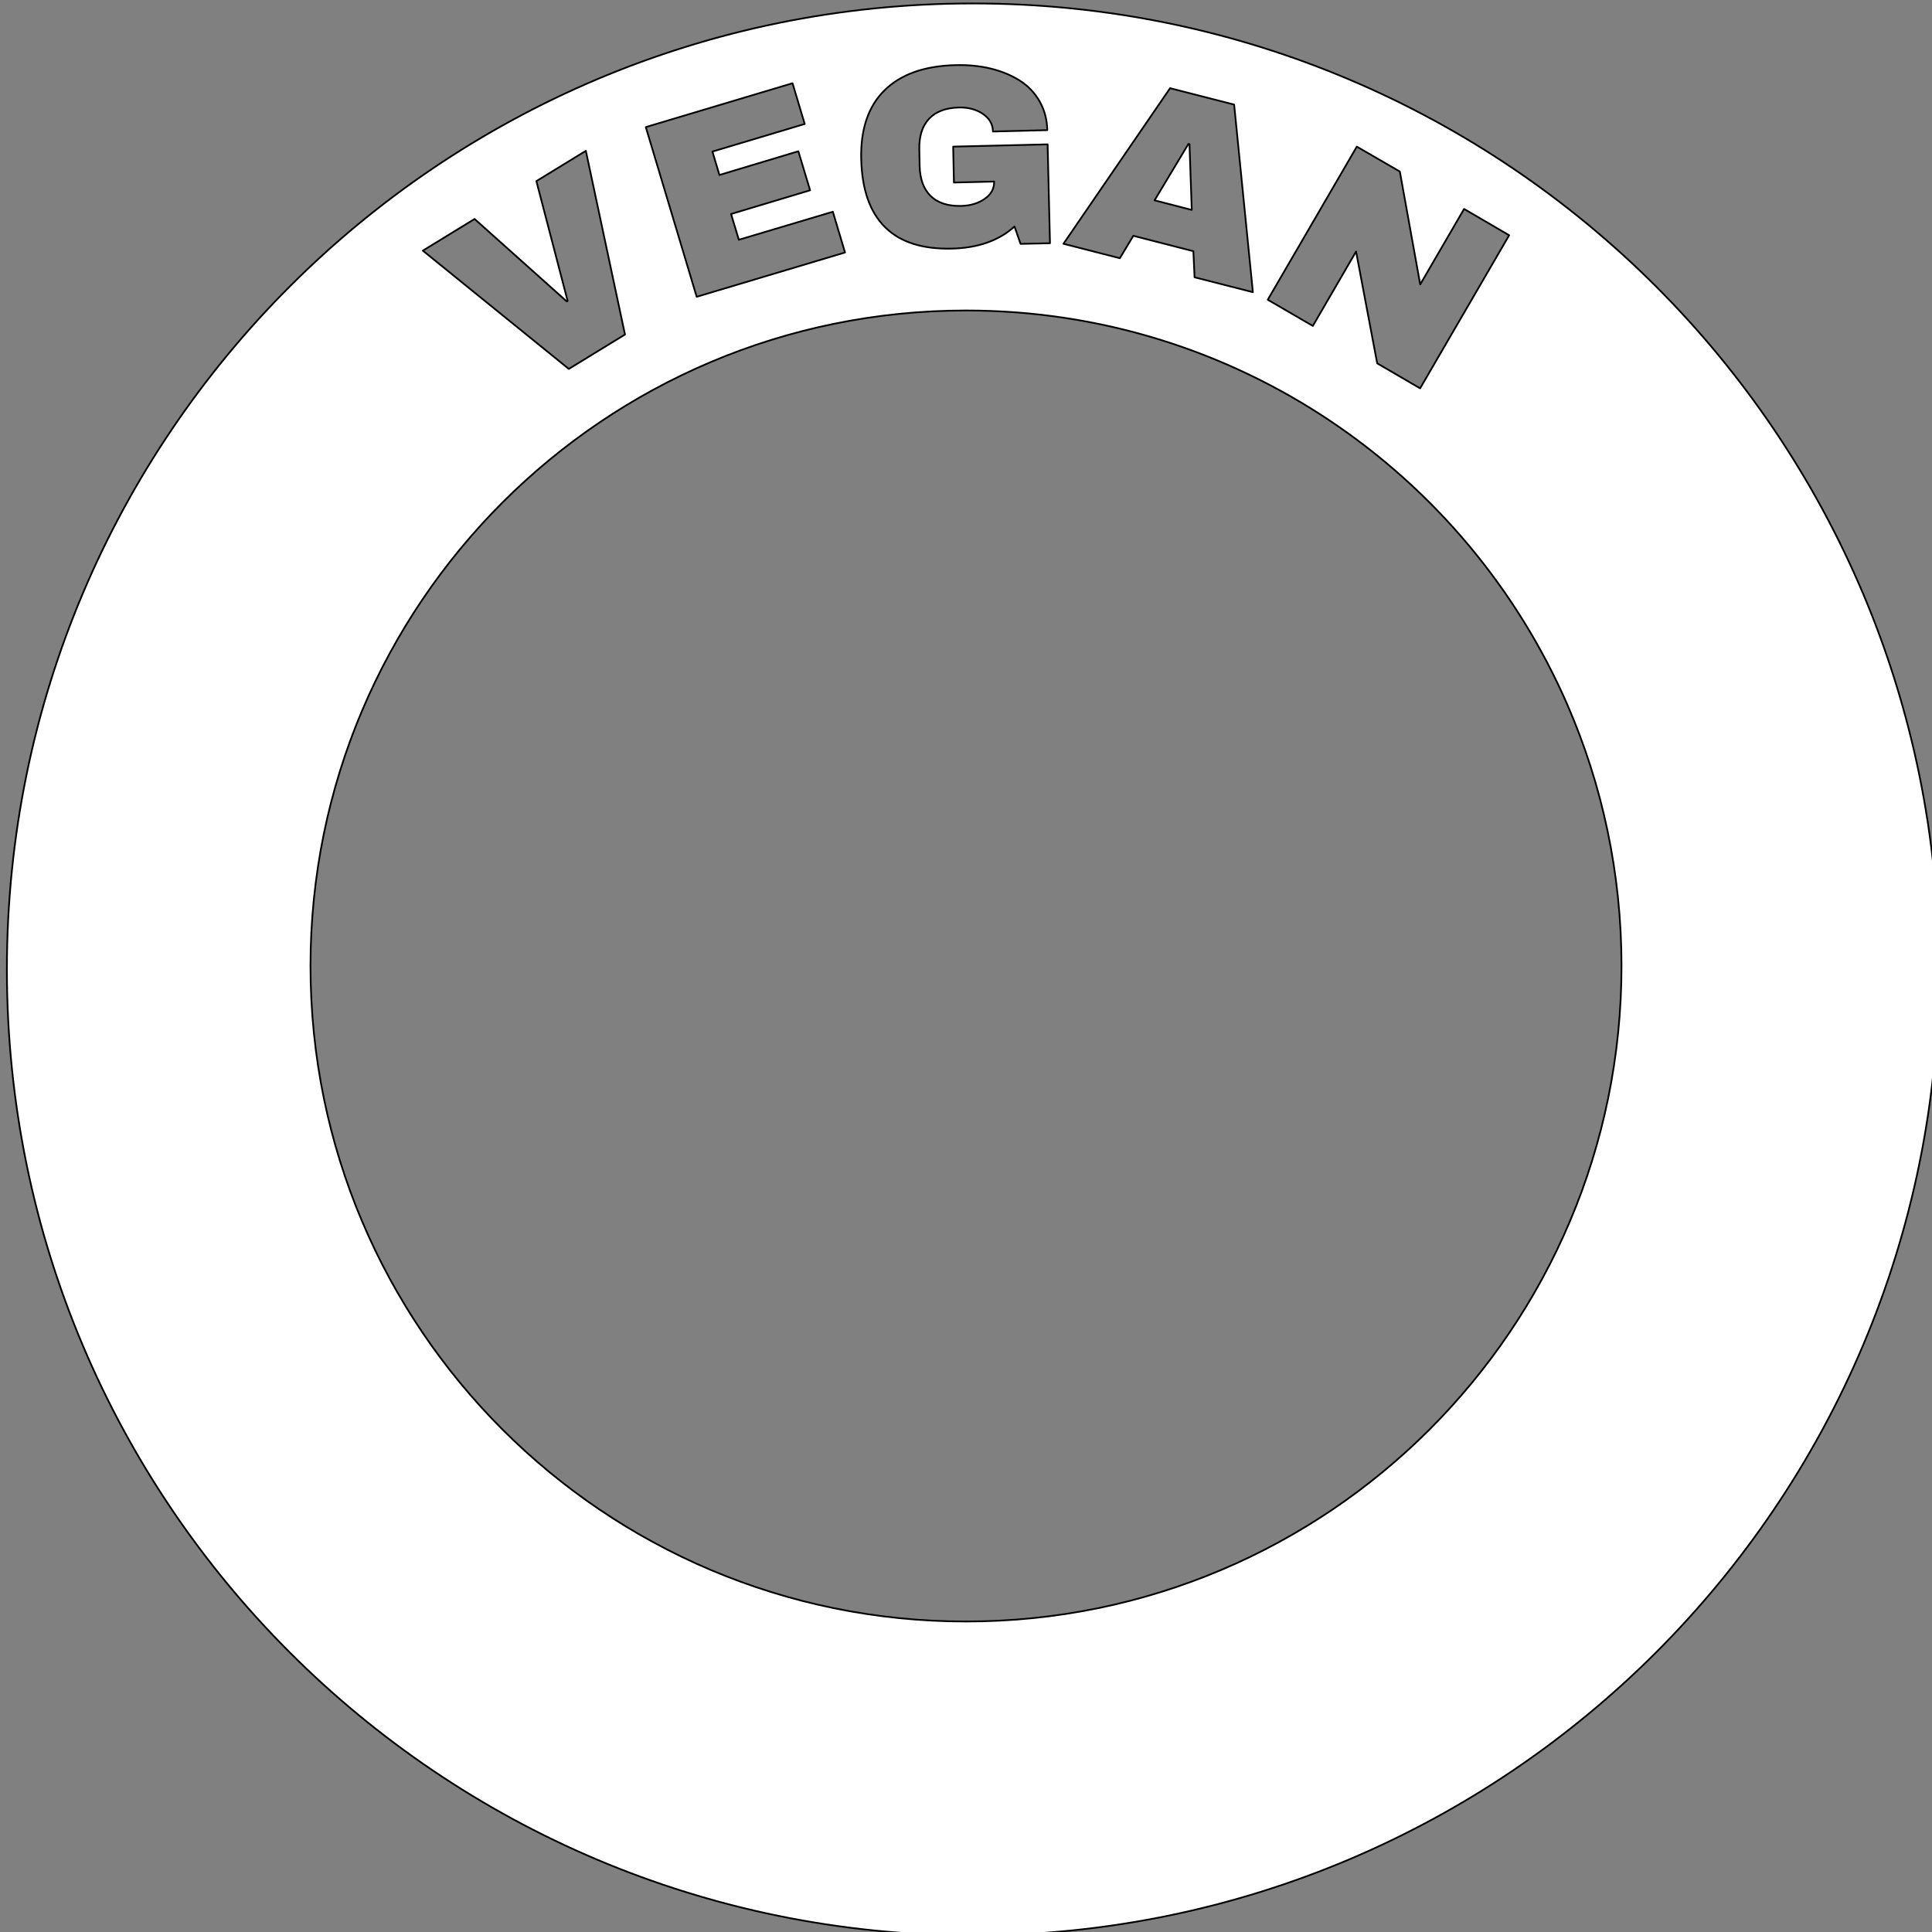 <?xml version="1.0" encoding="UTF-8" standalone="no"?>
<!DOCTYPE svg PUBLIC "-//W3C//DTD SVG 1.1//EN" "http://www.w3.org/Graphics/SVG/1.1/DTD/svg11.dtd">
<!-- Created with Vectornator (http://vectornator.io/) -->
<svg height="100%" stroke-miterlimit="10" style="fill-rule:nonzero;clip-rule:evenodd;stroke-linecap:round;stroke-linejoin:round;" version="1.1" viewBox="0 0 560 560" width="100%" xml:space="preserve" xmlns="http://www.w3.org/2000/svg" xmlns:xlink="http://www.w3.org/1999/xlink">
<rect x="0" y="0" width="560" height="560" fill="#808080" stroke="none"/>
<defs/>
<clipPath id="ArtboardFrame">
<rect height="560" width="560" x="0" y="0"/>
</clipPath>
<g clip-path="url(#ArtboardFrame)" id="vegan">
<path d="M282 1C127.36 1 2 126.36 2 281C2 435.64 127.36 561 282 561C436.64 561 562 435.64 562 281C562 126.36 436.64 1 282 1ZM277 18.875C280.643 18.788 284.003 19.112 287.156 19.875C290.309 20.638 293.132 21.81 295.562 23.344C297.993 24.878 299.893 26.875 301.312 29.344C302.732 31.813 303.488 34.586 303.562 37.719L287.812 38.125C287.762 35.988 286.789 34.279 284.875 33C282.961 31.721 280.665 31.092 277.969 31.156C274.107 31.248 271.204 32.357 269.25 34.469C267.296 36.581 266.378 39.555 266.469 43.344L266.562 48.094C266.653 51.883 267.697 54.796 269.75 56.812C271.803 58.829 274.763 59.78 278.625 59.688C281.297 59.624 283.573 58.933 285.438 57.625C287.302 56.317 288.204 54.641 288.156 52.625L276.5 52.906L276.281 42.5L303.656 41.844L304.344 70.5L295.812 70.688L294.062 65.656C289.519 69.75 283.453 71.882 275.875 72.062C267.35 72.266 260.881 70.179 256.5 65.812C252.119 61.446 249.835 54.886 249.625 46.094C249.418 37.423 251.7 30.758 256.438 26.125C261.175 21.492 268.038 19.089 277 18.875ZM229.719 24.125L233.25 35.938L206.5 43.938L208.531 50.719L231.406 43.844L234.812 55.156L211.906 62.031L214.156 69.5L241.406 61.375L244.938 73.188L201.938 86.031L187.188 36.844L229.719 24.125ZM339.156 25.562L357.719 30.312L363.156 84.688L346.25 80.375L345.906 72.812L328.5 68.344L324.594 74.844L308.25 70.656L339.156 25.562ZM344.469 41.719L334.656 58.062L345.438 60.844L344.781 41.781L344.469 41.719ZM393.281 42.5L405.75 49.719L411.656 82.438L424.375 60.562L437.438 68.188L411.625 112.562L399.188 105.312L393.062 72.906L380.531 94.469L367.469 86.875L393.281 42.5ZM169.812 43.719L181.156 96.969L164.875 106.938L122.562 72.656L137.562 63.469L164.281 87.375L164.531 87.219L155.469 52.5L169.812 43.719ZM280 90C358.025 90 425.06 137.021 454.312 204.281C464.401 227.478 470 253.091 470 280C470 384.934 384.934 470 280 470C175.066 470 90 384.934 90 280C90 175.066 175.066 90 280 90Z" fill="#ffffff" fill-rule="nonzero" opacity="1" stroke="#000000" stroke-linecap="butt" stroke-linejoin="round" stroke-width="0.5"/>
</g>
</svg>
